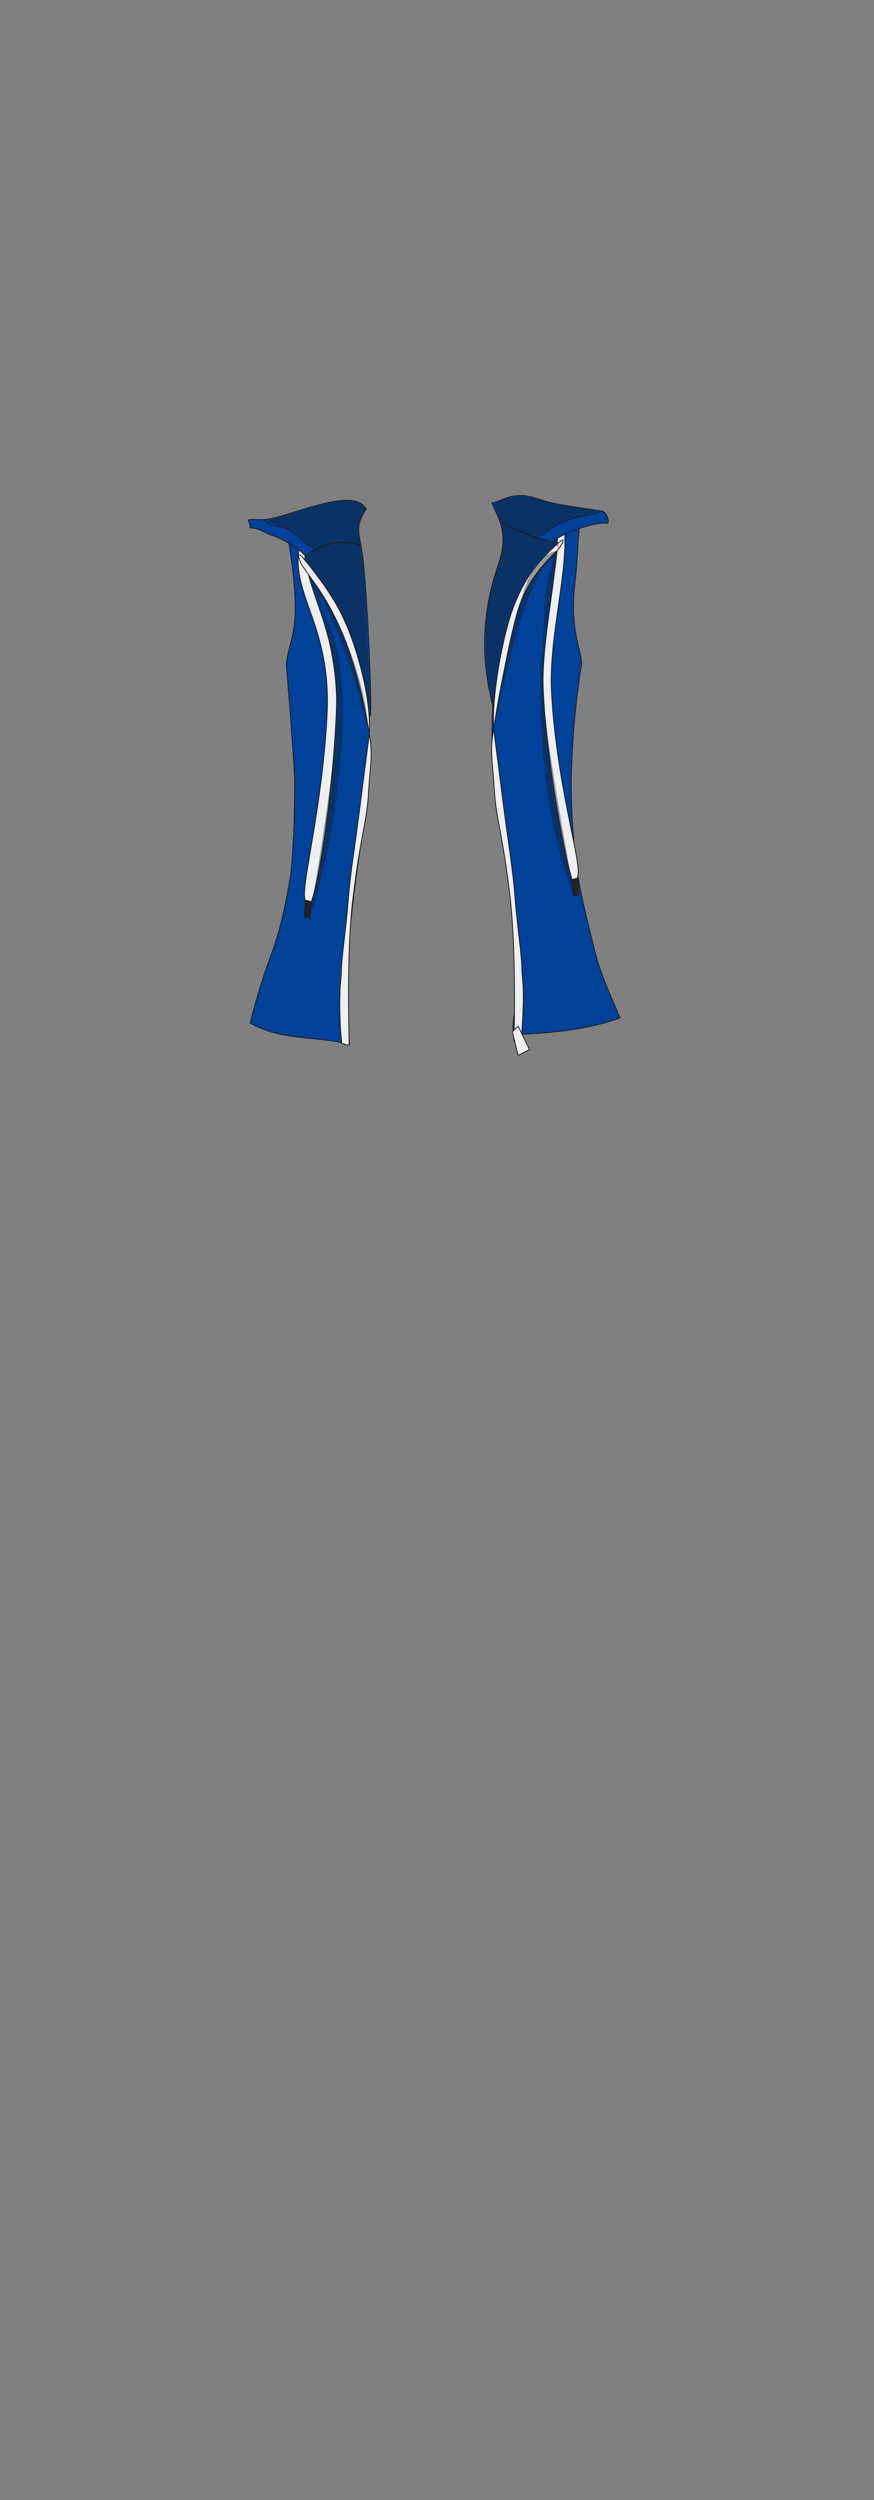 <?xml version="1.0" encoding="UTF-8"?>
<svg xmlns="http://www.w3.org/2000/svg" version="1.1" viewBox="0 0 210 600">
  <rect x="0" y="0" width="210" height="600" fill="#808080" stroke="none"/>
  <defs>
    <style>
      .cls-1 {
        fill: #1d1d1b;
        mix-blend-mode: darken;
        opacity: .4;
        stroke-width: 0px;
      }

      .cls-2 {
        fill: #232323;
      }

      .cls-2, .cls-3, .cls-4, .cls-5 {
        stroke: #1d1d1b;
        stroke-width: .2px;
      }

      .cls-2, .cls-4, .cls-5 {
        stroke-miterlimit: 10;
      }

      .cls-3 {
        fill: #004199;
        stroke-linecap: round;
        stroke-linejoin: round;
      }

      .cls-6 {
        isolation: isolate;
      }

      .cls-4 {
        fill: #efefef;
      }

      .cls-5 {
        fill: none;
      }
    </style>
  </defs>
  <g class="cls-6">
    <g id="Sport_Hoodie" data-name="Sport Hoodie">
      <g id="Blue">
        <g id="b0h2w2s1">
          <g id="Lef">
            <path class="cls-3" d="M60.1,245.5c1.1-4.2,2.3-8.8,4.8-15.7,2.6-7,3.5-11.7,4.7-18.4.8-4.3,1.2-14.8,1.2-23.6,0-4.1-2-28.3-2-28.3.6-7.2,4.6-7.3-.2-33.9,1.9-1.3,11.4-2.4,11.7-2,.3.4-.1-.1,0,0,1.7,1.6,3.2,5.9,6,26,1.4,9.9,2.1,14.8,2.4,19.1.2,2.6,0,5,0,7.4.5,22.2-6.5,42-5.1,68.5,0,1.9.1,2.9.4,6-8.6-2-16.4-.8-24-5.1Z"/>
            <path class="cls-4" d="M71.9,131.4c-2,11.4,7.7,18.8,6.7,39.8-1,21.4-6,40.5-5.4,44.2.3,1.5.1,3.2,0,4.8.8.1.5-.1,1.2,0,.2-1.7.1-3.1.7-4.7,1.2-3.4,4.6-21.3,5.7-44.2,1-20.4-8.2-30.1-7.3-39.8,3.3,1.4,4.9,2.1,4.9,2.2,0,.1-2.3-.6-6.6-2.2Z"/>
            <path class="cls-3" d="M87.9,122.1c-3-5.8-19.5,2.6-24.7,2.6s-3.1-.4-3.1,2c2.2,0,3.2,1.1,5,1.7,3.4,1.1,6.9,3.4,8.2,5,.4.4-.9,1.9-.9,1.9,3.6,2.9,6.4,5.1,9.9,14.4,3.7,10.1,5.6,18,6.5,21.9s-.6-34.4-2.1-40.8c-.9-4-1-5.1,1.3-8.7Z"/>
            <path class="cls-2" d="M73.4,216.1c.5,0,.9.2,1.4.3-.1,1.3-.3,2.5-.4,3.8h-1.2c0-1.3.2-2.7.2-4Z"/>
            <path class="cls-3" d="M73.3,133.5c1-.8,3.4-2.5,6.9-3.1,2.9-.5,5.2,0,6.5.5"/>
            <path class="cls-4" d="M82.1,250.2c-.3-2.5-.6-7.6-.4-12.1,0-2,.3-3.4.3-4.4,0-3.5,1.1-10.5,1.6-16.8.7-8.9,1.5-11.9,3.4-27.3,1.2-9.5,1.5-11.1,1.7-13.5.6-7.5-2.6-20.3-6.4-28.2-2.3-4.8-6.1-9.9-9-13.4s-1,.6-.9.9c3.6,5.4,5.3,7,8.4,13.4,5.3,10.8,7.8,25.9,8.2,29.2.5,3.7-.2,7.8-.4,11.3-.3,6.1-1.1,8.4-2.2,15.2,0,0-.6,3-1.6,11.2-1.5,12-1,30.6-.9,35-.6.2-.8,0-2-.4Z"/>
            <path class="cls-5" d="M74.2,130.8c-.9,0-3-3.6-6.7-4.4s-3.1-.7-4.2-1.6"/>
          </g>
          <g id="Right">
            <path class="cls-3" d="M148.9,244.2c-1.6-4.2-4.3-9.3-6-16-1.7-6.9-3.1-12.3-4-17.7-1.2-7.8-2-18.9-1.5-27.7.3-6.9.8-13.6,2.3-23.3.4-2.5-2.9-8-1.6-19.1,1.1-9.7.5-12.8,1.8-16.8,0,0-11.1-2.5-12.9-2.5s0,0,0,0c-.6,6.1-3.1,6.4-6,26-1.5,9.8-2.1,14.8-2.4,19.1-1.2,16.6.6,27.5,2.5,38.5,3.4,19.9,4.8,26.6,3.9,32.4,0,.5-.9,2.4-1.3,5.1-.4,2.6-.5,4.4-.4,6.1,9.5-.3,17.9-1.2,25.7-4Z"/>
            <path class="cls-4" d="M135.6,126.5c1,10.6-3.7,26.1-3.1,39.3,1.1,21.7,7,40.3,6.4,44-.3,1.5,0,3.4.1,5-.8.1-.5-.1-1.2,0-.2-1.7-.2-3.4-.7-5-1.1-3.2-5.9-26.9-6.6-44.8-.4-11.1,3.6-27.7,3.5-38.5.9-.3.8.3,1.6,0Z"/>
            <path class="cls-3" d="M118.2,120.8c1.8-.6,3-1.2,4.5-1.6,3.3-.7,4.8,0,8.4,1.1s13,2.1,13.9,2.5,1.6,3,.8,2.8c-2.8-.4-11,2.4-13,4.5-.4.4,1.6,1.2,1.2,1.6-4.4,4-7.6,7.4-9.8,12.5-5.2,12.1-5.6,27.4-5.7,26-.1-2.2-5.3-16,1.2-34.6,3-8.5-.7-12.1-1.5-15Z"/>
            <path class="cls-2" d="M138.8,210.8c-.5,0-.9.2-1.4.3.1,1.3.3,2.5.4,3.8h1.2c0-1.3-.2-2.7-.2-4Z"/>
            <path class="cls-5" d="M120,125c1.9,1.4,4.3,2,7.1,3.4,2.2,1.1,3.8,1.1,5.7,1.7"/>
            <path class="cls-5" d="M130.3,128.5c2-2,6.2-4.1,10.5-4.8s2.8-1.5,4.2-.8"/>
          </g>
          <path class="cls-4" d="M125.2,249.9s.7-7.7.5-12.6c0-1.8-.3-3.2-.3-4.4,0-3.5-1.1-10.5-1.6-16.8-.7-8.9-1.5-11.9-3.4-27.3-1.2-9.5-1.5-11.1-1.7-13.5-.8-6.9,2-23,4.9-30.2s6.1-10.6,9.8-14.1.9.7.7.9c-3.5,3.4-6.9,7-9.2,13.2-2.3,6.2-6.2,28.7-6.6,32-.5,3.7.2,7.8.4,11.3.3,6.1,1.1,8.4,2.2,15.2,0,0,.6,3,1.6,11.2,1.5,12.4,1.1,31.2,1,35.1.6,0,1.8,0,1.8,0Z"/>
          <path class="cls-4" d="M123.1,247.6c.5,1.9.9,3.8,1.4,5.7.9-.5,1.8-.9,2.7-1.4-.9-1.9-1.8-3.7-2.7-5.6-.5.4-.9.9-1.4,1.3Z"/>
          <path id="Vag" class="cls-1" d="M86.7,130.2c-.6-3.8-.4-4.5,1.3-8.1-3.7-5.3-16,1.8-24.7,2.6,1.1.7,3.5,1.3,6.1,2.3s4,2.9,5.9,5.1c-.6.3-.8.5-1.9,1.3s0,.1,0,1c9.8,11,14.2,26.2,15.4,36,.5,1.9-1.5-39.1-2.1-40.2Z"/>
          <path id="Vag-2" data-name="Vag" class="cls-1" d="M76.8,142.7c4.4,7.3,9,22,11.6,32.2,0-8-5.5-26-14-36.8.9,2.6-1.5-3.9,2.8,8.2.9,2.6,3.8,15.3,3.7,24.9,0,11.7-6.4,48.3-6.4,48.3,5.3-14.1,8.5-40.7,7.8-52.6-1-18.5-5.2-17.5-5.6-24.2Z"/>
          <path id="Vag-3" data-name="Vag" class="cls-1" d="M120.8,131.4c.6-3.8-.7-6.7-2.4-10.3,3.6-2.5,8.7-2.1,12.1-1,4.2,1.4,1.7.5,12.8,2.5-1.1.7-4.3,1.2-6.8,2.2s-5.1,2-6.9,4.1c.6.3.9.7,3.2,1.3s.5-.1.5.7c-10.2,8.1-13.5,23.7-14.8,37.7-.4,1.3-2.4-9.1-1.6-20.7.4-5.6,2.7-11.5,3.9-16.5Z"/>
          <path id="Vag-4" data-name="Vag" class="cls-1" d="M132.8,134c-6.6,4.2-11.4,29.2-14.2,40.7.8-7.3,3.2-17.3,6.3-29.7s8.5-12.7,8.5-12.7c0,0,.8,0,.8-.5s0-1.8-.3-2c.4-.6-1,.1-1,.7,1.2,1,.9.2.9.3,0,.2.3.8.3,1.1-.3,3.3-1.3,8.2-2.9,19-.6,3.8-1.1,13,0,22.4,1.3,11.6,6.8,41.5,6.8,41.5-7.8-17.5-8.9-46.3-7.8-58.1,1.1-12,0-12.9,2.8-22.7Z"/>
        </g>
      </g>
    </g>
  </g>
</svg>